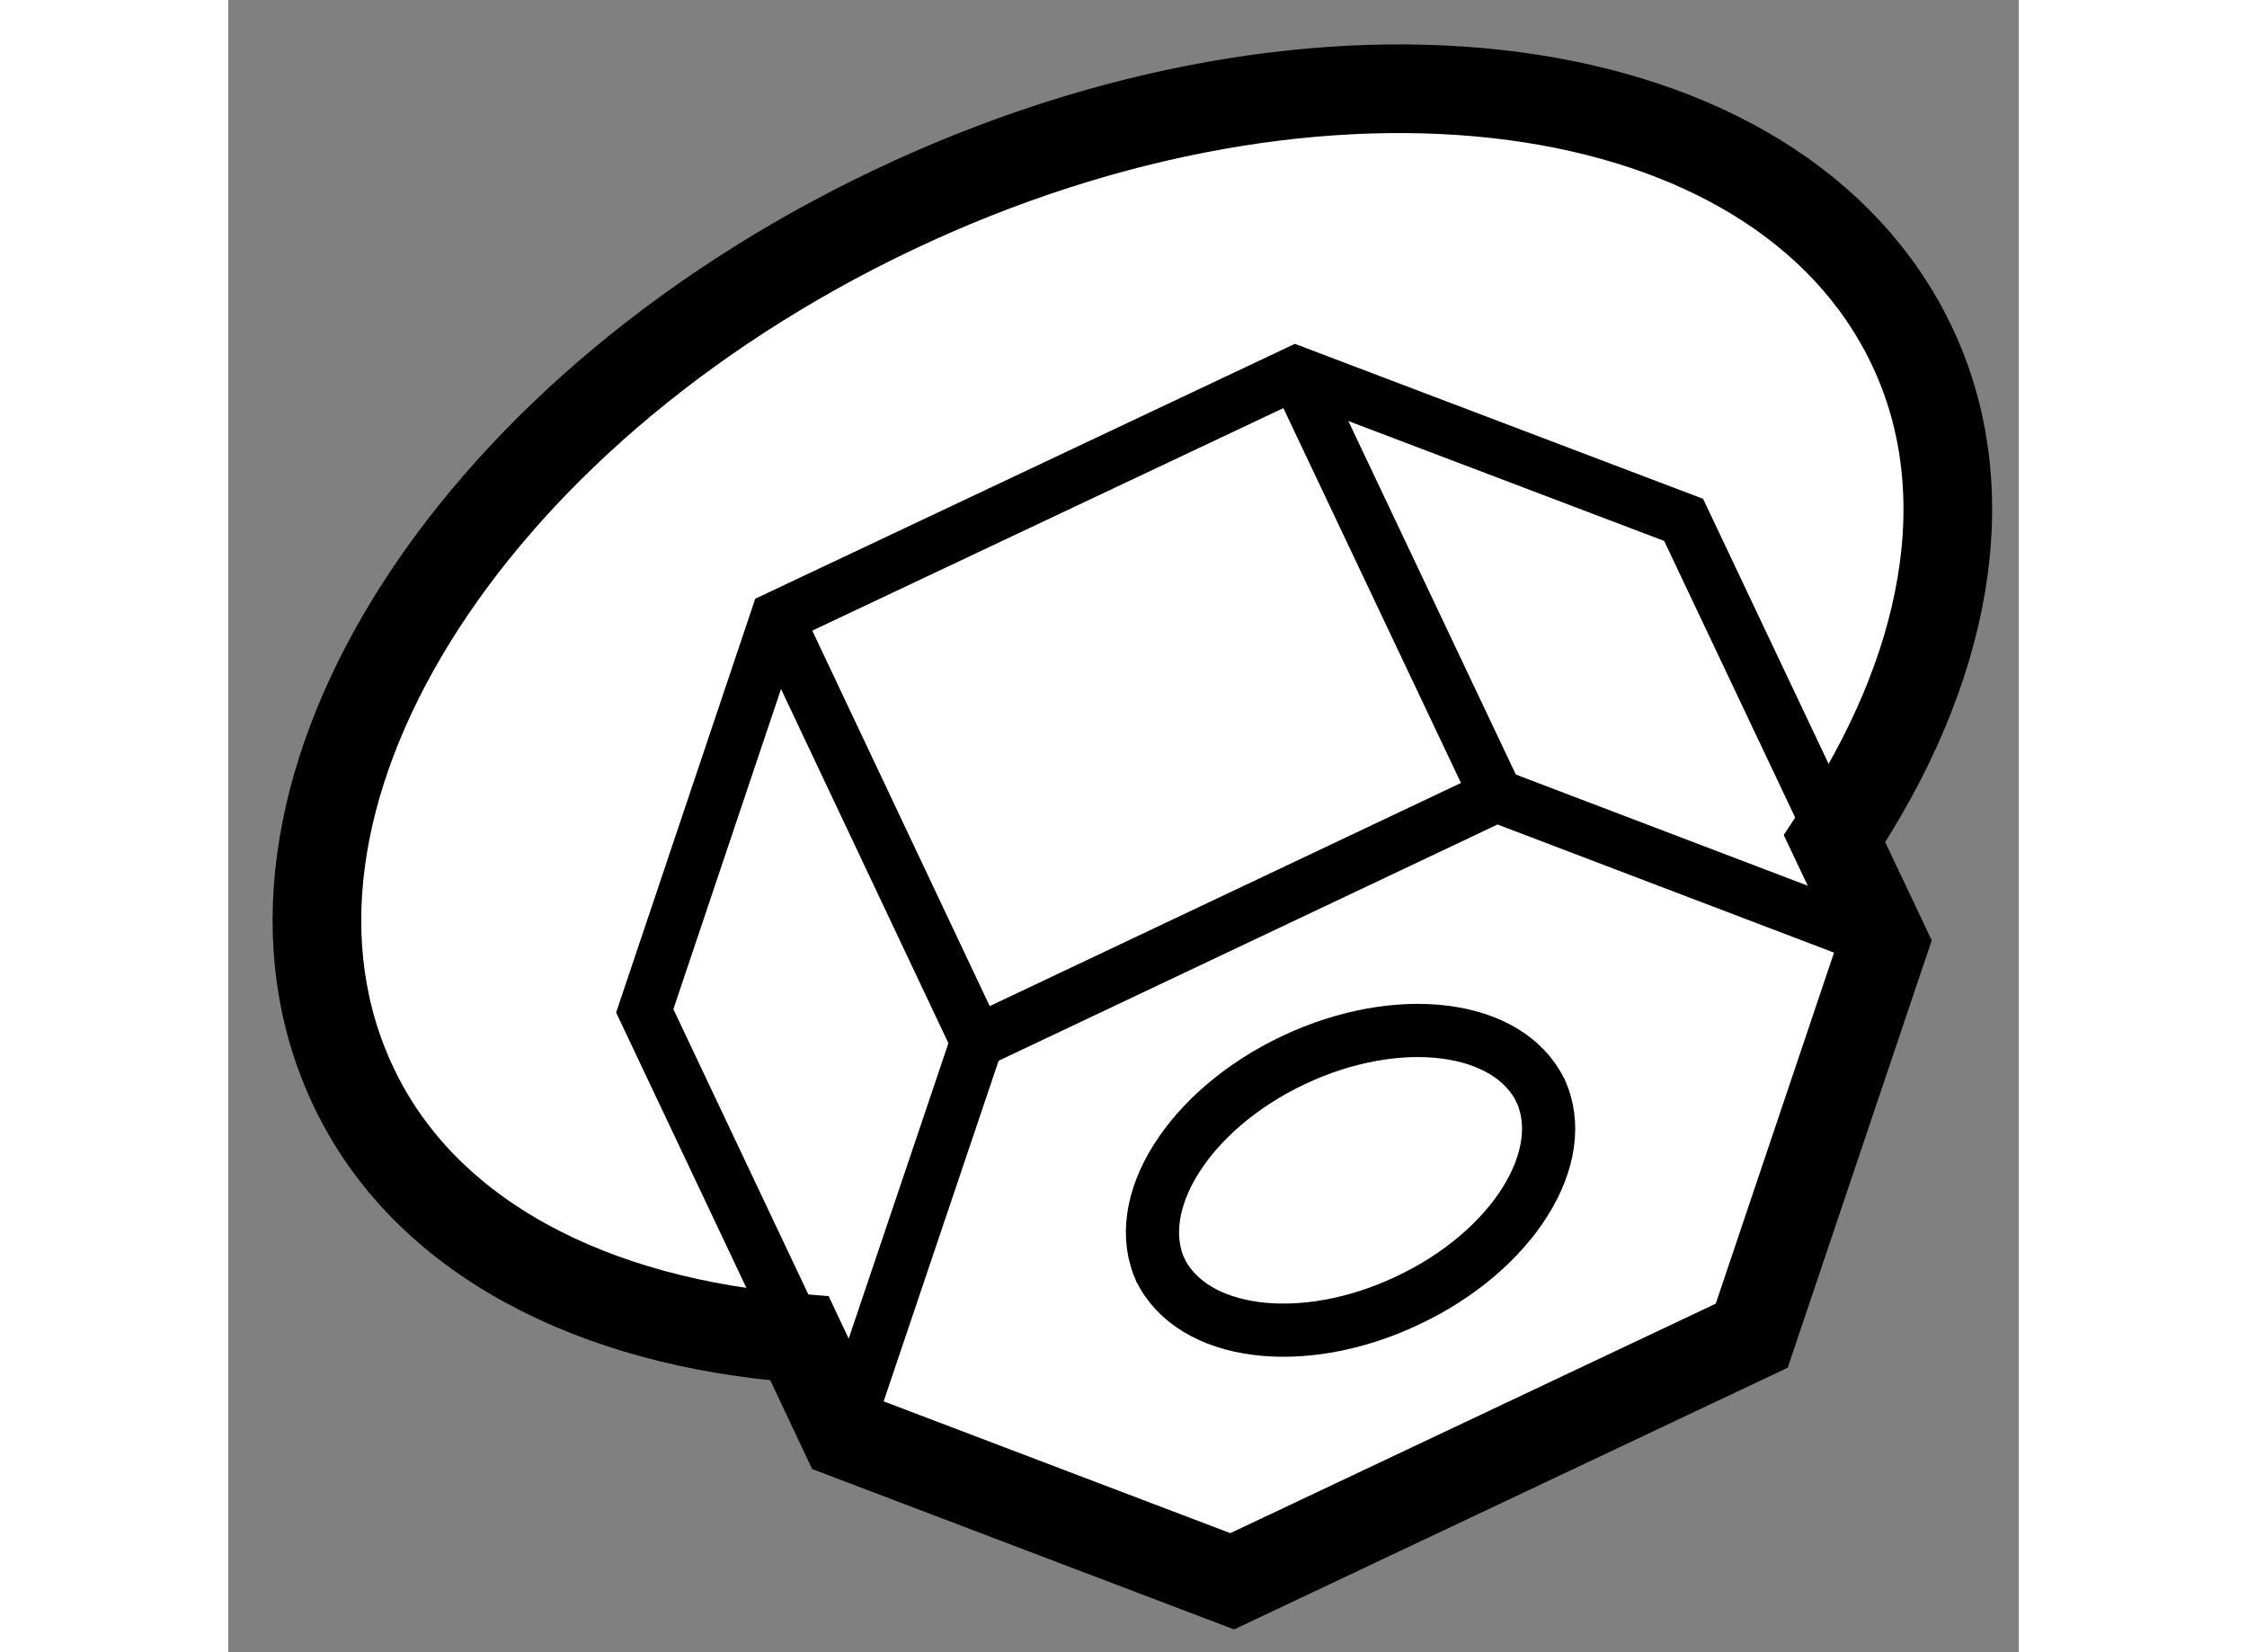 <?xml version="1.0" encoding="utf-8"?>
<!-- Generator: Adobe Illustrator 15.1.0, SVG Export Plug-In . SVG Version: 6.00 Build 0)  -->
<!DOCTYPE svg PUBLIC "-//W3C//DTD SVG 1.1//EN" "http://www.w3.org/Graphics/SVG/1.1/DTD/svg11.dtd">
<svg version="1.1" xmlns="http://www.w3.org/2000/svg" xmlns:xlink="http://www.w3.org/1999/xlink" x="0px" y="0px" width="244.8px"
	 height="180px" viewBox="139.944 53.126 10.098 9.318" enable-background="new 0 0 244.8 180" xml:space="preserve">
	
<rect x="139.944" y="53.126" width="10.098" height="9.318" fill="#808080" stroke="none"/>
	
<g><path fill="#FFFFFF" stroke="#000000" stroke-width="0.5" d="M143.166,60.674l0.254,0.539l2.186,0.831l2.93-1.385l0.746-2.214
			l-0.279-0.589c0.628-0.939,0.832-1.948,0.436-2.78c-0.752-1.581-3.32-1.919-5.746-0.765c-2.432,1.157-3.794,3.364-3.042,4.945
			C141.055,60.108,142.004,60.586,143.166,60.674z"></path><path fill="none" stroke="#000000" stroke-width="0.3" d="M147.347,59.282c-0.178-0.377-0.802-0.457-1.394-0.178
			c-0.593,0.28-0.928,0.815-0.748,1.193"></path><path fill="none" stroke="#000000" stroke-width="0.3" d="M145.198,60.282c0.18,0.378,0.804,0.459,1.396,0.179
			c0.593-0.278,0.928-0.813,0.748-1.19"></path><polyline fill="none" stroke="#000000" stroke-width="0.3" points="143.42,61.213 144.167,59 147.096,57.613 149.281,58.445 		"></polyline><line fill="none" stroke="#000000" stroke-width="0.3" x1="145.966" y1="55.228" x2="147.096" y2="57.613"></line><line fill="none" stroke="#000000" stroke-width="0.3" x1="143.038" y1="56.611" x2="144.167" y2="59"></line><polyline fill="none" stroke="#000000" stroke-width="0.3" points="143.138,60.613 142.293,58.827 143.038,56.611 145.966,55.228 
			148.152,56.058 148.949,57.741 		"></polyline></g>


</svg>